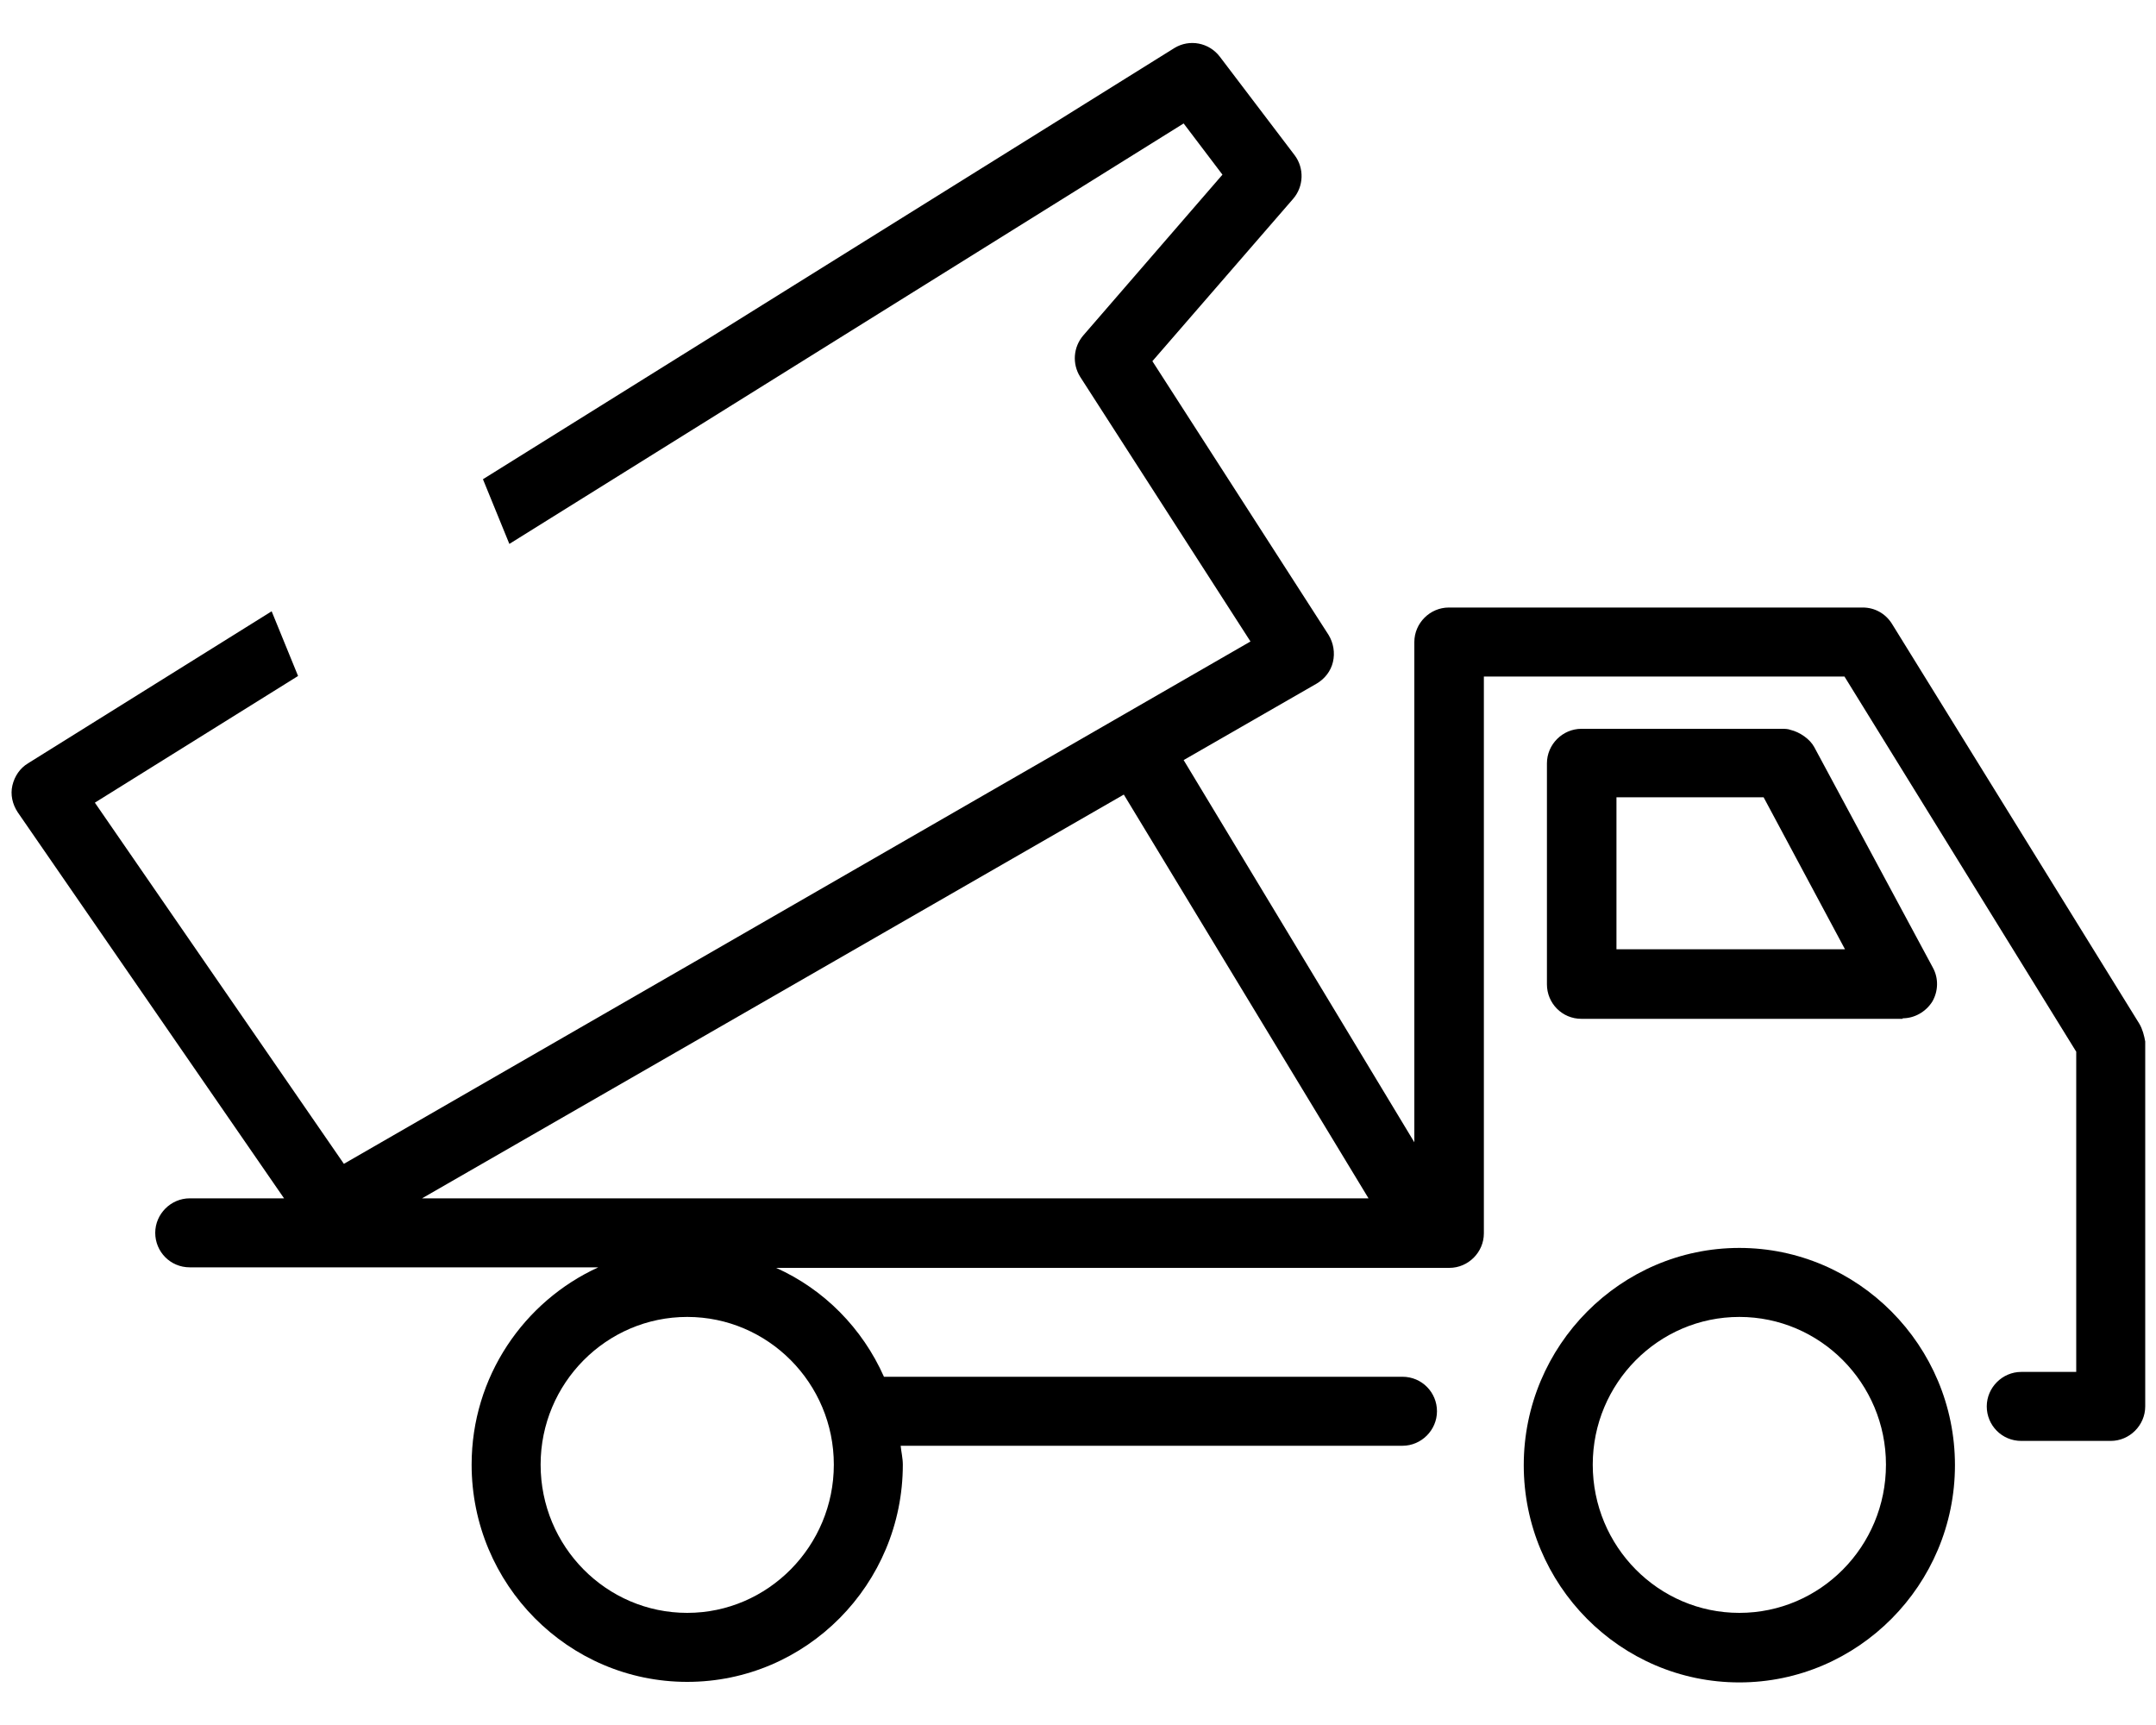 <?xml version="1.0" encoding="utf-8"?>
<!-- Generator: Adobe Illustrator 24.1.2, SVG Export Plug-In . SVG Version: 6.00 Build 0)  -->
<svg version="1.1" id="Layer_1" xmlns="http://www.w3.org/2000/svg" xmlns:xlink="http://www.w3.org/1999/xlink" x="0px" y="0px"
	 viewBox="0 0 400 320" style="enable-background:new 0 0 400 320;" xml:space="preserve">
<g>
	<g>
		<path d="M322.7,231.5c-22,0-40,18.1-40,40.3s17.9,40.3,40,40.3c22,0,40-18.1,40-40.3S344.7,231.5,322.7,231.5z M322.7,299.2
			c-15,0-27.2-12.3-27.2-27.5c0-15.1,12.2-27.4,27.2-27.4c15,0,27.2,12.3,27.2,27.4C349.9,286.9,337.7,299.2,322.7,299.2z"/>
		<path d="M396.9,189.9L351,115.7c-1.2-1.9-3.2-3-5.4-3h-76.8c-3.5,0-6.4,2.9-6.4,6.4v92.8L219.6,141l24.7-14.2c1.5-0.9,2.6-2.3,3-4
			c0.4-1.7,0.1-3.5-0.8-5L213.8,67l26.1-30.1c2-2.3,2.1-5.7,0.3-8.1l-13.9-18.3c-2-2.6-5.6-3.3-8.4-1.6l-128.3,80l4.9,12l125.1-78
			l7.2,9.5l-25.8,29.8c-1.9,2.2-2.1,5.3-0.6,7.7l31.6,49.1L63.8,215.9l-46.2-67l37.7-23.5l-4.9-12L5.2,141.6
			c-1.5,0.9-2.5,2.4-2.9,4.1c-0.4,1.7,0,3.5,1,5l49.4,71.6H35.2c-3.5,0-6.4,2.9-6.4,6.4s2.8,6.4,6.4,6.4H111
			c-13.8,6.3-23.5,20.3-23.5,36.6c0,22.2,17.9,40.3,40,40.3s40-18.1,40-40.3c0-1.2-0.3-2.4-0.4-3.5h93.1c3.5,0,6.4-2.9,6.4-6.4
			c0-3.5-2.8-6.4-6.4-6.4h-96.2c-4-9-11.1-16.2-20-20.2h124.9c3.5,0,6.4-2.9,6.4-6.4V125.5h66.9l43,69.6v59.4h-10.2
			c-3.5,0-6.4,2.9-6.4,6.4c0,3.5,2.8,6.4,6.4,6.4h16.6c3.5,0,6.4-2.9,6.4-6.4v-67.7C397.8,192.1,397.5,190.9,396.9,189.9z
			 M154.7,271.7c0,15.1-12.2,27.5-27.2,27.5s-27.2-12.3-27.2-27.5c0-15.1,12.2-27.4,27.2-27.4S154.7,256.6,154.7,271.7z M78.3,222.3
			l130.2-74.9l45.4,74.9H78.3z"/>
		<path d="M353,188.9c2.2,0,4.3-1.2,5.5-3.1c1.1-1.9,1.2-4.3,0.1-6.3l-22-40.9c-0.8-1.5-2.7-2.8-4.4-3.2c-0.5-0.2-1.1-0.2-1.7-0.2
			h-37.1c-3.5,0-6.4,2.9-6.4,6.4v41c0,3.5,2.8,6.4,6.4,6.4H353z M299.9,147.9h27.3l15.1,28.2h-42.4V147.9z"/>
	</g>
</g>
</svg>
